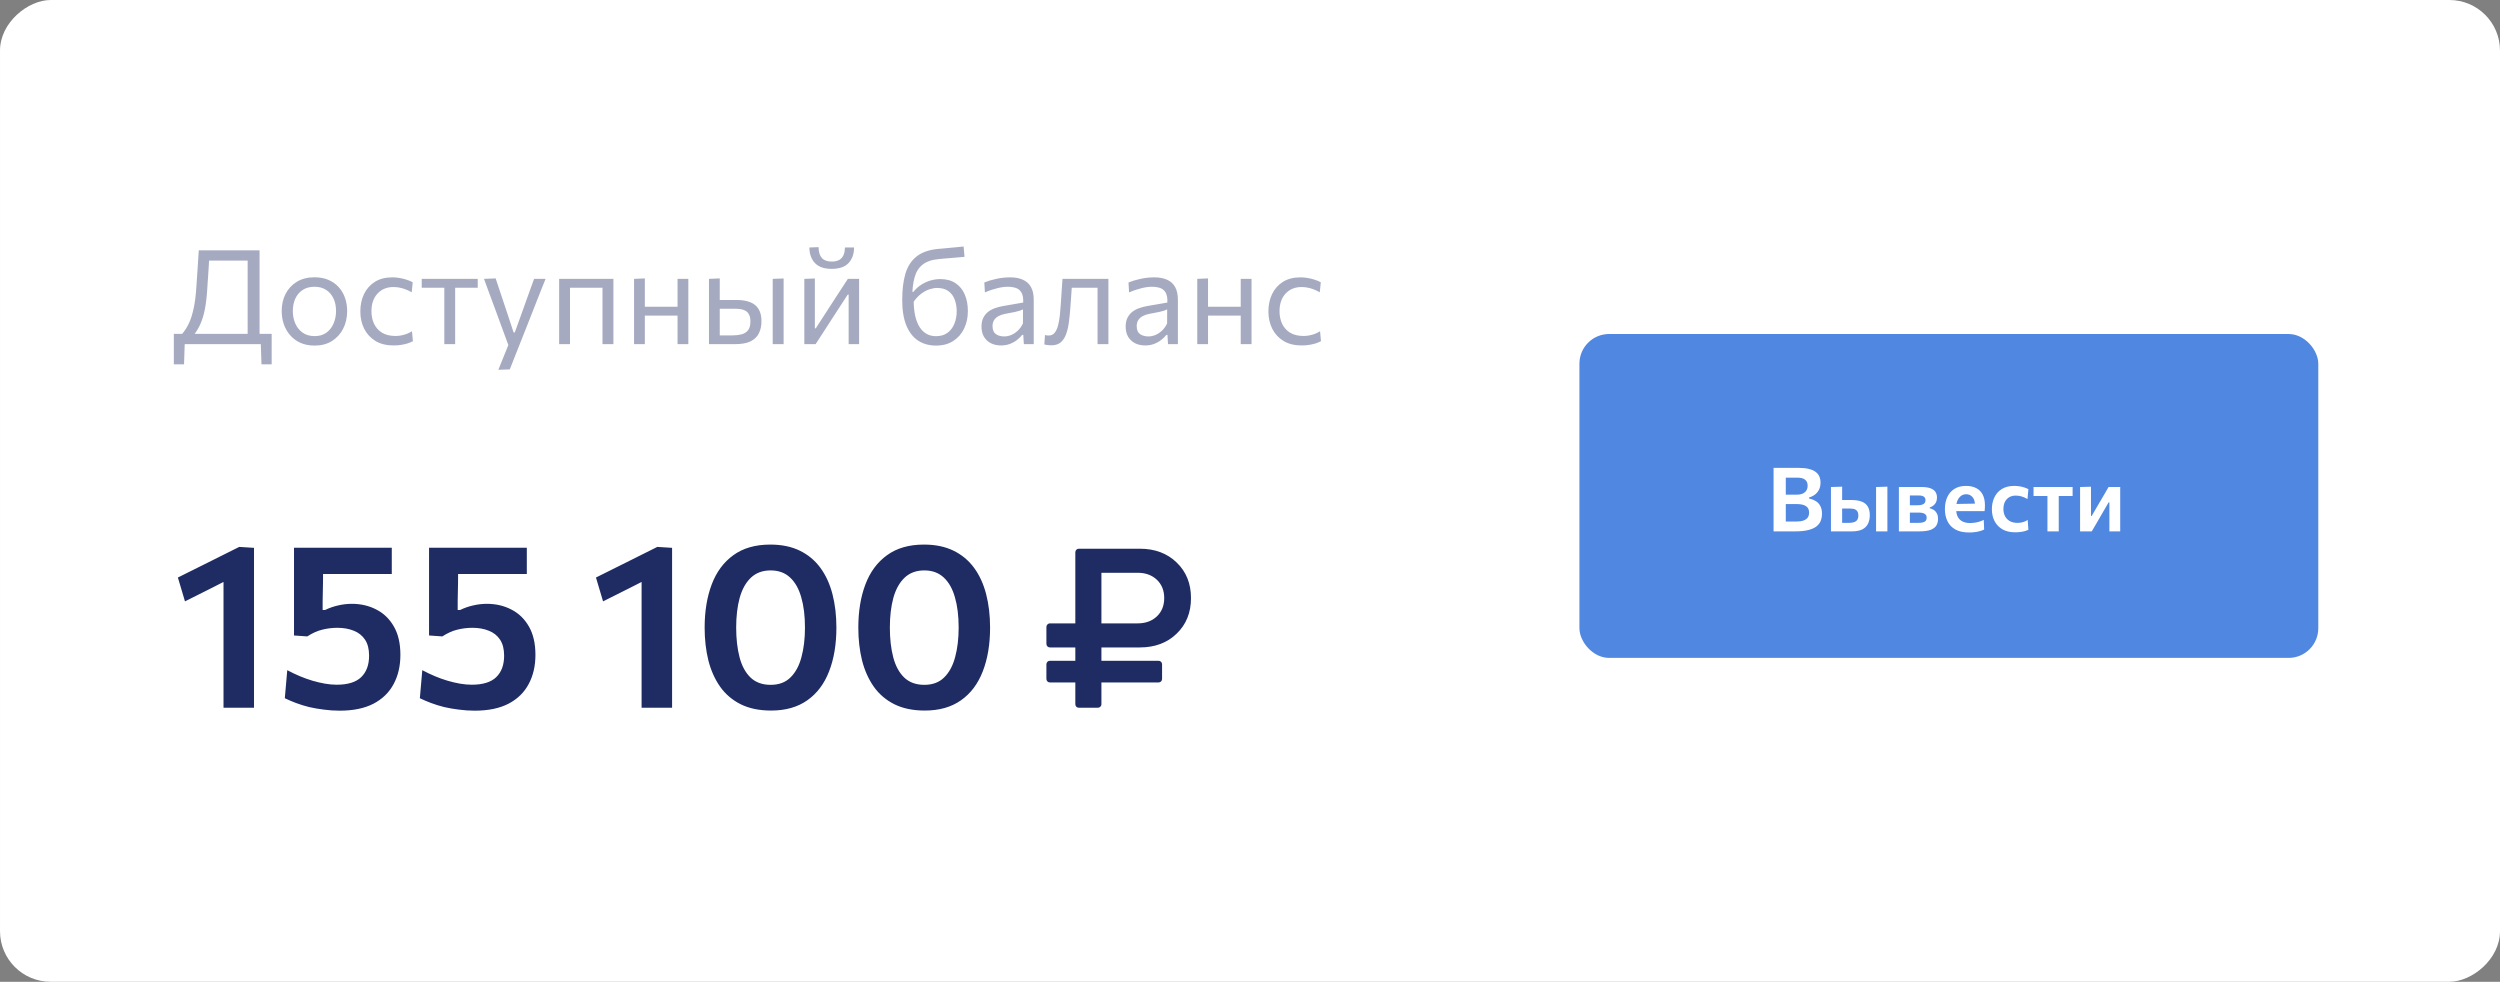 <?xml version="1.0" encoding="UTF-8"?> <svg xmlns="http://www.w3.org/2000/svg" width="247" height="97" viewBox="0 0 247 97" fill="none"><rect x="0" y="0" width="247" height="97" fill="#808080" stroke="none"/> <rect x="247" y="0" width="97" height="247" rx="5" transform="rotate(90 247 0)" fill="white"></rect> <path opacity="0.4" d="M24.468 33.818C24.468 33.302 24.468 32.806 24.468 32.33C24.468 31.853 24.468 31.328 24.468 30.756V28C24.468 27.42 24.468 26.889 24.468 26.408C24.468 25.923 24.468 25.42 24.468 24.9L24.917 25.745H20.107L20.705 24.991C20.67 25.576 20.634 26.168 20.595 26.765C20.555 27.359 20.517 27.953 20.477 28.547C20.43 29.314 20.352 29.979 20.244 30.542C20.135 31.101 19.988 31.588 19.802 32.005C19.619 32.42 19.388 32.802 19.106 33.148L17.968 33.019C18.229 32.724 18.456 32.375 18.651 31.972C18.846 31.565 19.006 31.064 19.132 30.471C19.262 29.877 19.353 29.151 19.405 28.293C19.448 27.665 19.489 27.052 19.529 26.453C19.567 25.851 19.604 25.277 19.639 24.731H25.645C25.645 25.247 25.645 25.747 25.645 26.233C25.645 26.713 25.645 27.247 25.645 27.831V30.756C25.645 31.328 25.645 31.853 25.645 32.33C25.645 32.806 25.645 33.302 25.645 33.818H24.468ZM17.175 35.995C17.175 35.753 17.175 35.508 17.175 35.261C17.175 35.014 17.175 34.767 17.175 34.52C17.175 34.269 17.175 34.013 17.175 33.753C17.175 33.493 17.175 33.237 17.175 32.986C17.726 32.986 18.283 32.986 18.846 32.986C19.414 32.986 19.964 32.986 20.497 32.986H23.52C24.052 32.986 24.601 32.986 25.164 32.986C25.732 32.986 26.291 32.986 26.841 32.986C26.841 33.237 26.841 33.493 26.841 33.753C26.841 34.013 26.841 34.269 26.841 34.52C26.841 34.767 26.841 35.014 26.841 35.261C26.841 35.508 26.841 35.753 26.841 35.995H25.834L25.762 33.812L26.041 34H17.975L18.255 33.812L18.183 35.995H17.175ZM31.088 34.143C30.555 34.143 30.085 34.052 29.678 33.87C29.275 33.684 28.937 33.432 28.664 33.116C28.391 32.8 28.183 32.438 28.04 32.031C27.901 31.619 27.832 31.188 27.832 30.737C27.832 30.091 27.962 29.519 28.222 29.021C28.486 28.518 28.859 28.122 29.34 27.831C29.825 27.541 30.401 27.396 31.069 27.396C31.584 27.396 32.041 27.48 32.44 27.649C32.839 27.819 33.177 28.055 33.454 28.358C33.731 28.661 33.942 29.017 34.085 29.424C34.228 29.827 34.299 30.265 34.299 30.737C34.299 31.374 34.169 31.95 33.909 32.466C33.649 32.982 33.279 33.391 32.798 33.694C32.321 33.993 31.751 34.143 31.088 34.143ZM31.088 33.207C31.561 33.207 31.953 33.09 32.265 32.856C32.577 32.622 32.811 32.316 32.967 31.939C33.123 31.562 33.201 31.162 33.201 30.737C33.201 30.252 33.114 29.829 32.941 29.47C32.767 29.11 32.523 28.83 32.206 28.631C31.89 28.432 31.515 28.332 31.082 28.332C30.614 28.332 30.219 28.438 29.899 28.651C29.578 28.863 29.335 29.151 29.171 29.515C29.01 29.879 28.93 30.286 28.93 30.737C28.93 31.162 29.008 31.562 29.164 31.939C29.325 32.316 29.565 32.622 29.886 32.856C30.206 33.09 30.607 33.207 31.088 33.207ZM38.877 34.13C38.179 34.13 37.586 33.983 37.096 33.688C36.611 33.393 36.24 32.992 35.985 32.486C35.729 31.979 35.601 31.407 35.601 30.77C35.601 30.133 35.722 29.561 35.965 29.053C36.212 28.542 36.57 28.139 37.038 27.845C37.51 27.55 38.084 27.402 38.76 27.402C39.011 27.402 39.258 27.424 39.501 27.468C39.748 27.511 39.98 27.569 40.197 27.643C40.413 27.712 40.606 27.795 40.775 27.89L40.678 28.878C40.435 28.739 40.205 28.633 39.989 28.559C39.776 28.482 39.577 28.43 39.391 28.404C39.209 28.373 39.04 28.358 38.884 28.358C38.225 28.358 37.696 28.575 37.298 29.008C36.899 29.437 36.7 30.018 36.7 30.75C36.7 31.209 36.786 31.625 36.96 31.998C37.137 32.366 37.402 32.659 37.753 32.876C38.108 33.088 38.548 33.194 39.072 33.194C39.258 33.194 39.443 33.177 39.625 33.142C39.811 33.107 39.995 33.057 40.177 32.992C40.359 32.923 40.535 32.834 40.704 32.726L40.795 33.708C40.652 33.785 40.485 33.857 40.294 33.922C40.103 33.983 39.889 34.032 39.651 34.072C39.417 34.111 39.159 34.13 38.877 34.13ZM43.897 34C43.897 33.519 43.897 33.057 43.897 32.615C43.897 32.173 43.897 31.686 43.897 31.153V30.503C43.897 30.135 43.897 29.799 43.897 29.495C43.897 29.188 43.897 28.893 43.897 28.611C43.897 28.326 43.897 28.029 43.897 27.721L44.255 28.43H44.008C43.63 28.43 43.243 28.43 42.844 28.43C42.445 28.43 42.053 28.43 41.667 28.43V27.552H47.199V28.43C46.813 28.43 46.421 28.43 46.023 28.43C45.624 28.43 45.236 28.43 44.859 28.43H44.612L44.969 27.721C44.969 28.029 44.969 28.326 44.969 28.611C44.969 28.893 44.969 29.188 44.969 29.495C44.969 29.799 44.969 30.135 44.969 30.503V31.153C44.969 31.686 44.969 32.173 44.969 32.615C44.969 33.057 44.969 33.519 44.969 34H43.897ZM49.236 36.535C49.41 36.11 49.583 35.681 49.756 35.248C49.929 34.815 50.103 34.386 50.276 33.961V34.234C50.111 33.792 49.947 33.343 49.782 32.889C49.617 32.434 49.455 31.991 49.295 31.562L48.866 30.392C48.697 29.929 48.521 29.454 48.339 28.969C48.161 28.484 47.988 28.011 47.819 27.552L48.97 27.506C49.156 28.066 49.338 28.611 49.516 29.145C49.693 29.677 49.875 30.221 50.062 30.776L50.744 32.849H50.861L51.609 30.77C51.804 30.228 51.996 29.691 52.187 29.157C52.378 28.625 52.571 28.089 52.766 27.552H53.903C53.764 27.899 53.63 28.235 53.5 28.559C53.374 28.88 53.234 29.235 53.078 29.625C52.926 30.015 52.744 30.479 52.532 31.017L51.817 32.83C51.492 33.653 51.214 34.353 50.985 34.929C50.759 35.506 50.553 36.028 50.367 36.496L49.236 36.535ZM55.243 34C55.243 33.519 55.243 33.057 55.243 32.615C55.243 32.173 55.243 31.686 55.243 31.153V30.503C55.243 30.117 55.243 29.762 55.243 29.437C55.243 29.108 55.243 28.791 55.243 28.488C55.243 28.18 55.243 27.868 55.243 27.552H60.606C60.606 27.868 60.606 28.18 60.606 28.488C60.606 28.791 60.606 29.108 60.606 29.437C60.606 29.762 60.606 30.117 60.606 30.503V31.153C60.606 31.686 60.606 32.173 60.606 32.615C60.606 33.057 60.606 33.519 60.606 34H59.527C59.527 33.519 59.527 33.057 59.527 32.615C59.527 32.173 59.527 31.686 59.527 31.153V30.503C59.527 30.135 59.527 29.799 59.527 29.495C59.527 29.188 59.527 28.893 59.527 28.611C59.527 28.326 59.527 28.029 59.527 27.721L60.008 28.43H55.841L56.316 27.721C56.316 28.029 56.316 28.326 56.316 28.611C56.316 28.893 56.316 29.188 56.316 29.495C56.316 29.799 56.316 30.135 56.316 30.503V31.153C56.316 31.686 56.316 32.173 56.316 32.615C56.316 33.057 56.316 33.519 56.316 34H55.243ZM62.645 34C62.645 33.519 62.645 33.057 62.645 32.615C62.645 32.173 62.645 31.686 62.645 31.153V30.503C62.645 30.117 62.645 29.762 62.645 29.437C62.645 29.108 62.645 28.791 62.645 28.488C62.645 28.18 62.645 27.868 62.645 27.552L63.711 27.506C63.711 27.827 63.711 28.143 63.711 28.456C63.711 28.767 63.711 29.09 63.711 29.424C63.711 29.753 63.711 30.113 63.711 30.503V31.153C63.711 31.686 63.711 32.173 63.711 32.615C63.711 33.057 63.711 33.519 63.711 34H62.645ZM63.282 31.179V30.308H67.422V31.179H63.282ZM66.941 34C66.941 33.519 66.941 33.057 66.941 32.615C66.941 32.173 66.941 31.686 66.941 31.153V30.503C66.941 30.117 66.941 29.762 66.941 29.437C66.941 29.108 66.941 28.791 66.941 28.488C66.941 28.18 66.941 27.868 66.941 27.552H68.007C68.007 27.868 68.007 28.18 68.007 28.488C68.007 28.791 68.007 29.108 68.007 29.437C68.007 29.762 68.007 30.117 68.007 30.503V31.153C68.007 31.686 68.007 32.173 68.007 32.615C68.007 33.057 68.007 33.519 68.007 34H66.941ZM70.046 34C70.046 33.519 70.046 33.057 70.046 32.615C70.046 32.173 70.046 31.686 70.046 31.153V30.503C70.046 30.117 70.046 29.762 70.046 29.437C70.046 29.108 70.046 28.791 70.046 28.488C70.046 28.18 70.046 27.868 70.046 27.552L71.112 27.506C71.112 27.97 71.112 28.423 71.112 28.865C71.112 29.303 71.112 29.771 71.112 30.269C71.112 30.793 71.112 31.283 71.112 31.738C71.112 32.189 71.112 32.654 71.112 33.136H72.386C72.711 33.136 73.006 33.101 73.27 33.032C73.539 32.962 73.751 32.828 73.907 32.629C74.063 32.425 74.141 32.132 74.141 31.751C74.141 31.469 74.095 31.246 74.004 31.081C73.918 30.913 73.801 30.787 73.653 30.704C73.506 30.622 73.346 30.568 73.172 30.542C72.999 30.516 72.83 30.503 72.665 30.503H70.956L70.676 29.639C70.941 29.639 71.27 29.639 71.664 29.639C72.063 29.639 72.436 29.639 72.782 29.639C73.324 29.639 73.777 29.714 74.141 29.866C74.505 30.013 74.778 30.243 74.96 30.555C75.142 30.863 75.233 31.259 75.233 31.744C75.233 32.182 75.151 32.572 74.986 32.914C74.826 33.252 74.557 33.519 74.18 33.714C73.803 33.905 73.292 34 72.646 34C72.13 34 71.647 34 71.196 34C70.75 34 70.367 34 70.046 34ZM76.344 34C76.344 33.519 76.344 33.057 76.344 32.615C76.344 32.173 76.344 31.686 76.344 31.153V30.503C76.344 30.117 76.344 29.762 76.344 29.437C76.344 29.108 76.344 28.791 76.344 28.488C76.344 28.18 76.344 27.868 76.344 27.552L77.423 27.513C77.423 27.834 77.423 28.15 77.423 28.462C77.423 28.77 77.423 29.09 77.423 29.424C77.423 29.753 77.423 30.113 77.423 30.503V31.153C77.423 31.686 77.423 32.173 77.423 32.615C77.423 33.057 77.423 33.519 77.423 34H76.344ZM79.466 34C79.466 33.519 79.466 33.057 79.466 32.615C79.466 32.173 79.466 31.686 79.466 31.153V30.503C79.466 30.117 79.466 29.762 79.466 29.437C79.466 29.108 79.466 28.791 79.466 28.488C79.466 28.18 79.466 27.868 79.466 27.552L80.506 27.513C80.506 27.821 80.506 28.124 80.506 28.423C80.506 28.722 80.506 29.032 80.506 29.352C80.506 29.669 80.506 30.013 80.506 30.386V32.44H80.597L81.981 30.302C82.28 29.842 82.579 29.381 82.878 28.917C83.177 28.453 83.474 27.998 83.769 27.552H84.88C84.88 27.868 84.88 28.18 84.88 28.488C84.88 28.791 84.88 29.108 84.88 29.437C84.88 29.762 84.88 30.117 84.88 30.503V31.153C84.88 31.686 84.88 32.173 84.88 32.615C84.88 33.057 84.88 33.519 84.88 34H83.847C83.847 33.528 83.847 33.073 83.847 32.635C83.847 32.193 83.847 31.71 83.847 31.186V29.105H83.756L82.384 31.218C82.081 31.686 81.78 32.152 81.481 32.615C81.182 33.079 80.883 33.541 80.584 34H79.466ZM82.17 26.564C81.429 26.564 80.876 26.371 80.512 25.985C80.153 25.6 79.971 25.088 79.966 24.451L80.876 24.419C80.876 24.887 80.983 25.242 81.195 25.485C81.407 25.723 81.732 25.843 82.17 25.843C82.469 25.843 82.714 25.791 82.904 25.686C83.095 25.578 83.238 25.422 83.333 25.218C83.429 25.011 83.476 24.755 83.476 24.451H84.38C84.38 25.088 84.2 25.6 83.84 25.985C83.485 26.371 82.928 26.564 82.17 26.564ZM92.474 34.143C91.815 34.143 91.235 33.985 90.732 33.669C90.234 33.348 89.844 32.856 89.562 32.193C89.28 31.526 89.139 30.67 89.139 29.625C89.139 28.629 89.243 27.771 89.451 27.052C89.664 26.332 90.026 25.767 90.537 25.355C91.048 24.939 91.755 24.686 92.656 24.595C92.756 24.586 92.909 24.573 93.117 24.555C93.325 24.534 93.555 24.512 93.806 24.491C94.062 24.465 94.313 24.441 94.56 24.419C94.807 24.393 95.022 24.371 95.204 24.354L95.295 25.375C95.109 25.392 94.888 25.411 94.632 25.433C94.381 25.455 94.125 25.476 93.865 25.498C93.609 25.52 93.38 25.539 93.176 25.556C92.977 25.574 92.836 25.587 92.753 25.596C92.06 25.66 91.523 25.847 91.141 26.154C90.76 26.458 90.496 26.889 90.348 27.448C90.201 28.003 90.125 28.689 90.121 29.509L90.27 29.606C90.27 30.213 90.32 30.744 90.42 31.198C90.524 31.649 90.671 32.024 90.862 32.323C91.057 32.622 91.289 32.845 91.557 32.992C91.83 33.14 92.134 33.214 92.467 33.214C92.94 33.214 93.328 33.099 93.631 32.869C93.934 32.639 94.157 32.338 94.3 31.965C94.448 31.593 94.521 31.192 94.521 30.763C94.521 30.338 94.456 29.953 94.326 29.606C94.201 29.255 93.995 28.976 93.709 28.767C93.427 28.555 93.05 28.449 92.578 28.449C92.353 28.449 92.101 28.494 91.824 28.585C91.547 28.677 91.265 28.83 90.979 29.047C90.697 29.264 90.433 29.558 90.186 29.931C90.095 29.827 90.032 29.71 89.997 29.58C89.967 29.45 89.954 29.32 89.958 29.19C89.963 29.056 89.978 28.939 90.004 28.839H90.238C90.485 28.536 90.756 28.293 91.05 28.111C91.349 27.925 91.657 27.788 91.973 27.701C92.294 27.615 92.602 27.572 92.896 27.572C93.503 27.572 94.008 27.708 94.411 27.981C94.818 28.254 95.122 28.629 95.321 29.105C95.525 29.582 95.626 30.126 95.626 30.737C95.626 31.37 95.503 31.944 95.256 32.459C95.009 32.975 94.651 33.385 94.183 33.688C93.715 33.991 93.146 34.143 92.474 34.143ZM98.908 34.13C98.523 34.13 98.185 34.056 97.894 33.909C97.604 33.757 97.376 33.543 97.212 33.266C97.051 32.988 96.971 32.654 96.971 32.264C96.971 31.913 97.034 31.619 97.16 31.381C97.285 31.138 97.45 30.941 97.654 30.789C97.857 30.637 98.083 30.52 98.33 30.438C98.577 30.351 98.824 30.286 99.071 30.243L101.092 29.892C101.11 29.454 101.051 29.125 100.917 28.904C100.787 28.679 100.603 28.527 100.364 28.449C100.126 28.371 99.862 28.332 99.571 28.332C99.424 28.332 99.266 28.343 99.097 28.364C98.928 28.386 98.748 28.421 98.557 28.468C98.371 28.512 98.174 28.568 97.966 28.637C97.758 28.707 97.539 28.791 97.309 28.891L97.251 27.91C97.407 27.845 97.582 27.782 97.777 27.721C97.977 27.66 98.187 27.606 98.408 27.558C98.633 27.506 98.863 27.468 99.097 27.442C99.331 27.416 99.567 27.402 99.805 27.402C100.286 27.402 100.7 27.478 101.047 27.63C101.398 27.782 101.666 28.02 101.853 28.345C102.039 28.67 102.132 29.095 102.132 29.619C102.132 29.818 102.132 30.072 102.132 30.38C102.132 30.687 102.132 30.98 102.132 31.257V32.096C102.132 32.39 102.132 32.691 102.132 32.999C102.132 33.302 102.132 33.636 102.132 34H101.157L101.099 33.084H100.995C100.86 33.257 100.691 33.424 100.488 33.584C100.284 33.744 100.048 33.877 99.779 33.98C99.515 34.08 99.225 34.13 98.908 34.13ZM99.22 33.239C99.45 33.239 99.68 33.192 99.909 33.096C100.139 33.001 100.353 32.86 100.553 32.674C100.756 32.483 100.928 32.245 101.066 31.959L101.073 30.568C101.003 30.607 100.91 30.646 100.793 30.685C100.681 30.724 100.509 30.77 100.28 30.822C100.054 30.869 99.74 30.93 99.337 31.003C99.09 31.047 98.871 31.118 98.681 31.218C98.49 31.313 98.338 31.445 98.226 31.614C98.117 31.779 98.063 31.981 98.063 32.219C98.063 32.592 98.174 32.856 98.395 33.012C98.62 33.164 98.895 33.239 99.22 33.239ZM103.868 34.117C103.803 34.117 103.73 34.113 103.647 34.104C103.565 34.1 103.483 34.091 103.4 34.078C103.322 34.065 103.249 34.05 103.179 34.032L103.244 33.103C103.318 33.12 103.39 33.133 103.459 33.142C103.533 33.146 103.591 33.148 103.634 33.148C103.868 33.148 104.057 33.057 104.2 32.876C104.347 32.694 104.46 32.451 104.538 32.148C104.616 31.844 104.674 31.513 104.713 31.153C104.752 30.789 104.783 30.429 104.804 30.074C104.83 29.649 104.859 29.225 104.889 28.8C104.919 28.371 104.947 27.955 104.973 27.552H109.51C109.51 27.868 109.51 28.18 109.51 28.488C109.51 28.791 109.51 29.108 109.51 29.437C109.51 29.762 109.51 30.117 109.51 30.503V31.153C109.51 31.686 109.51 32.173 109.51 32.615C109.51 33.057 109.51 33.519 109.51 34H108.438C108.438 33.519 108.438 33.057 108.438 32.615C108.438 32.173 108.438 31.686 108.438 31.153V30.503C108.438 30.135 108.438 29.799 108.438 29.495C108.438 29.188 108.438 28.893 108.438 28.611C108.438 28.326 108.438 28.029 108.438 27.721L109.075 28.43H105.389L105.942 27.721C105.92 28.011 105.899 28.31 105.877 28.618C105.855 28.926 105.834 29.233 105.812 29.541C105.795 29.844 105.773 30.148 105.747 30.451C105.712 30.936 105.665 31.4 105.604 31.842C105.548 32.28 105.457 32.67 105.331 33.012C105.21 33.354 105.032 33.625 104.798 33.825C104.568 34.02 104.258 34.117 103.868 34.117ZM113.152 34.13C112.767 34.13 112.429 34.056 112.138 33.909C111.848 33.757 111.621 33.543 111.456 33.266C111.296 32.988 111.215 32.654 111.215 32.264C111.215 31.913 111.278 31.619 111.404 31.381C111.53 31.138 111.694 30.941 111.898 30.789C112.102 30.637 112.327 30.52 112.574 30.438C112.821 30.351 113.068 30.286 113.315 30.243L115.336 29.892C115.354 29.454 115.295 29.125 115.161 28.904C115.031 28.679 114.847 28.527 114.608 28.449C114.37 28.371 114.106 28.332 113.815 28.332C113.668 28.332 113.51 28.343 113.341 28.364C113.172 28.386 112.992 28.421 112.801 28.468C112.615 28.512 112.418 28.568 112.21 28.637C112.002 28.707 111.783 28.791 111.553 28.891L111.495 27.91C111.651 27.845 111.826 27.782 112.021 27.721C112.221 27.66 112.431 27.606 112.652 27.558C112.877 27.506 113.107 27.468 113.341 27.442C113.575 27.416 113.811 27.402 114.049 27.402C114.53 27.402 114.944 27.478 115.291 27.63C115.642 27.782 115.911 28.02 116.097 28.345C116.283 28.67 116.376 29.095 116.376 29.619C116.376 29.818 116.376 30.072 116.376 30.38C116.376 30.687 116.376 30.98 116.376 31.257V32.096C116.376 32.39 116.376 32.691 116.376 32.999C116.376 33.302 116.376 33.636 116.376 34H115.401L115.343 33.084H115.239C115.105 33.257 114.936 33.424 114.732 33.584C114.528 33.744 114.292 33.877 114.023 33.98C113.759 34.08 113.469 34.13 113.152 34.13ZM113.464 33.239C113.694 33.239 113.924 33.192 114.153 33.096C114.383 33.001 114.598 32.86 114.797 32.674C115.001 32.483 115.172 32.245 115.31 31.959L115.317 30.568C115.248 30.607 115.154 30.646 115.037 30.685C114.925 30.724 114.754 30.77 114.524 30.822C114.299 30.869 113.984 30.93 113.581 31.003C113.334 31.047 113.116 31.118 112.925 31.218C112.734 31.313 112.583 31.445 112.47 31.614C112.362 31.779 112.307 31.981 112.307 32.219C112.307 32.592 112.418 32.856 112.639 33.012C112.864 33.164 113.139 33.239 113.464 33.239ZM118.288 34C118.288 33.519 118.288 33.057 118.288 32.615C118.288 32.173 118.288 31.686 118.288 31.153V30.503C118.288 30.117 118.288 29.762 118.288 29.437C118.288 29.108 118.288 28.791 118.288 28.488C118.288 28.18 118.288 27.868 118.288 27.552L119.354 27.506C119.354 27.827 119.354 28.143 119.354 28.456C119.354 28.767 119.354 29.09 119.354 29.424C119.354 29.753 119.354 30.113 119.354 30.503V31.153C119.354 31.686 119.354 32.173 119.354 32.615C119.354 33.057 119.354 33.519 119.354 34H118.288ZM118.925 31.179V30.308H123.066V31.179H118.925ZM122.585 34C122.585 33.519 122.585 33.057 122.585 32.615C122.585 32.173 122.585 31.686 122.585 31.153V30.503C122.585 30.117 122.585 29.762 122.585 29.437C122.585 29.108 122.585 28.791 122.585 28.488C122.585 28.18 122.585 27.868 122.585 27.552H123.651C123.651 27.868 123.651 28.18 123.651 28.488C123.651 28.791 123.651 29.108 123.651 29.437C123.651 29.762 123.651 30.117 123.651 30.503V31.153C123.651 31.686 123.651 32.173 123.651 32.615C123.651 33.057 123.651 33.519 123.651 34H122.585ZM128.595 34.13C127.897 34.13 127.304 33.983 126.814 33.688C126.329 33.393 125.958 32.992 125.702 32.486C125.447 31.979 125.319 31.407 125.319 30.77C125.319 30.133 125.44 29.561 125.683 29.053C125.93 28.542 126.287 28.139 126.755 27.845C127.228 27.55 127.802 27.402 128.478 27.402C128.729 27.402 128.976 27.424 129.219 27.468C129.466 27.511 129.698 27.569 129.914 27.643C130.131 27.712 130.324 27.795 130.493 27.89L130.395 28.878C130.153 28.739 129.923 28.633 129.706 28.559C129.494 28.482 129.295 28.43 129.108 28.404C128.926 28.373 128.757 28.358 128.601 28.358C127.943 28.358 127.414 28.575 127.015 29.008C126.617 29.437 126.417 30.018 126.417 30.75C126.417 31.209 126.504 31.625 126.677 31.998C126.855 32.366 127.119 32.659 127.47 32.876C127.826 33.088 128.266 33.194 128.79 33.194C128.976 33.194 129.16 33.177 129.342 33.142C129.529 33.107 129.713 33.057 129.895 32.992C130.077 32.923 130.252 32.834 130.421 32.726L130.512 33.708C130.369 33.785 130.203 33.857 130.012 33.922C129.821 33.983 129.607 34.032 129.368 34.072C129.134 34.111 128.877 34.13 128.595 34.13Z" fill="#1F2C64"></path> <path d="M18.276 59.416L17.575 57.059C18.587 56.553 19.595 56.051 20.599 55.552C21.611 55.046 22.623 54.54 23.636 54.034L23.532 56.76C22.658 57.204 21.784 57.649 20.91 58.094C20.036 58.531 19.158 58.972 18.276 59.416ZM22.083 69.927C22.083 69.099 22.083 68.298 22.083 67.524C22.083 66.749 22.083 65.887 22.083 64.936V60.187C22.083 59.389 22.083 58.592 22.083 57.795C22.083 56.997 22.083 56.196 22.083 55.391L23.636 54.034L25.096 54.126C25.096 55.016 25.096 55.92 25.096 56.84C25.096 57.753 25.096 58.68 25.096 59.623V64.936C25.096 65.887 25.096 66.749 25.096 67.524C25.096 68.298 25.096 69.099 25.096 69.927H22.083ZM33.556 70.215C33.035 70.215 32.517 70.18 32.004 70.111C31.498 70.05 31.011 69.966 30.543 69.858C30.083 69.743 29.65 69.609 29.244 69.456C28.837 69.302 28.469 69.145 28.14 68.984L28.381 66.213C28.795 66.435 29.213 66.634 29.635 66.811C30.056 66.987 30.474 67.137 30.888 67.259C31.31 67.382 31.72 67.478 32.119 67.547C32.517 67.616 32.901 67.65 33.269 67.65C34.365 67.65 35.17 67.401 35.684 66.903C36.205 66.397 36.466 65.691 36.466 64.787C36.466 64.127 36.332 63.598 36.063 63.2C35.795 62.793 35.423 62.498 34.948 62.314C34.48 62.123 33.943 62.027 33.338 62.027C32.832 62.027 32.333 62.088 31.843 62.211C31.36 62.326 30.865 62.548 30.359 62.878L29.048 62.786V60.198C29.048 59.11 29.048 58.059 29.048 57.047C29.048 56.028 29.048 55.05 29.048 54.115H38.708V56.714C37.804 56.714 36.891 56.714 35.971 56.714C35.051 56.714 34.135 56.714 33.223 56.714H30.934L31.923 55.759C31.923 56.365 31.919 56.974 31.912 57.588C31.904 58.193 31.893 58.795 31.877 59.393V60.267H32.119C32.525 60.068 32.951 59.918 33.395 59.819C33.848 59.711 34.304 59.658 34.764 59.658C35.653 59.658 36.458 59.846 37.179 60.221C37.907 60.589 38.486 61.149 38.915 61.9C39.345 62.644 39.559 63.575 39.559 64.695C39.559 65.791 39.337 66.753 38.892 67.581C38.455 68.409 37.792 69.057 36.903 69.525C36.013 69.985 34.898 70.215 33.556 70.215ZM46.898 70.215C46.377 70.215 45.859 70.18 45.346 70.111C44.84 70.05 44.353 69.966 43.885 69.858C43.425 69.743 42.992 69.609 42.586 69.456C42.179 69.302 41.811 69.145 41.481 68.984L41.723 66.213C42.137 66.435 42.555 66.634 42.977 66.811C43.398 66.987 43.816 67.137 44.23 67.259C44.652 67.382 45.062 67.478 45.461 67.547C45.859 67.616 46.242 67.65 46.611 67.65C47.707 67.65 48.512 67.401 49.026 66.903C49.547 66.397 49.807 65.691 49.807 64.787C49.807 64.127 49.673 63.598 49.405 63.2C49.137 62.793 48.765 62.498 48.289 62.314C47.822 62.123 47.285 62.027 46.679 62.027C46.173 62.027 45.675 62.088 45.184 62.211C44.702 62.326 44.207 62.548 43.701 62.878L42.39 62.786V60.198C42.39 59.11 42.39 58.059 42.39 57.047C42.39 56.028 42.39 55.05 42.39 54.115H52.05V56.714C51.145 56.714 50.233 56.714 49.313 56.714C48.393 56.714 47.477 56.714 46.565 56.714H44.276L45.265 55.759C45.265 56.365 45.261 56.974 45.254 57.588C45.246 58.193 45.234 58.795 45.219 59.393V60.267H45.461C45.867 60.068 46.292 59.918 46.737 59.819C47.189 59.711 47.645 59.658 48.105 59.658C48.995 59.658 49.8 59.846 50.52 60.221C51.249 60.589 51.828 61.149 52.257 61.9C52.686 62.644 52.901 63.575 52.901 64.695C52.901 65.791 52.679 66.753 52.234 67.581C51.797 68.409 51.134 69.057 50.245 69.525C49.355 69.985 48.24 70.215 46.898 70.215ZM59.582 59.416L58.881 57.059C59.893 56.553 60.901 56.051 61.905 55.552C62.917 55.046 63.929 54.54 64.941 54.034L64.838 56.76C63.964 57.204 63.09 57.649 62.216 58.094C61.342 58.531 60.464 58.972 59.582 59.416ZM63.389 69.927C63.389 69.099 63.389 68.298 63.389 67.524C63.389 66.749 63.389 65.887 63.389 64.936V60.187C63.389 59.389 63.389 58.592 63.389 57.795C63.389 56.997 63.389 56.196 63.389 55.391L64.941 54.034L66.402 54.126C66.402 55.016 66.402 55.92 66.402 56.84C66.402 57.753 66.402 58.68 66.402 59.623V64.936C66.402 65.887 66.402 66.749 66.402 67.524C66.402 68.298 66.402 69.099 66.402 69.927H63.389ZM76.184 70.203C75.019 70.203 74.019 69.996 73.183 69.582C72.355 69.168 71.676 68.589 71.147 67.846C70.626 67.102 70.239 66.236 69.986 65.247C69.741 64.25 69.618 63.173 69.618 62.015C69.618 60.398 69.852 58.972 70.319 57.737C70.787 56.503 71.5 55.541 72.458 54.851C73.417 54.153 74.632 53.804 76.104 53.804C77.223 53.804 78.193 54.004 79.013 54.402C79.834 54.801 80.512 55.364 81.049 56.093C81.586 56.821 81.984 57.687 82.245 58.692C82.506 59.696 82.636 60.8 82.636 62.004C82.636 63.66 82.394 65.105 81.911 66.339C81.436 67.566 80.719 68.517 79.761 69.191C78.803 69.866 77.61 70.203 76.184 70.203ZM76.138 67.662C76.959 67.662 77.614 67.416 78.105 66.926C78.603 66.435 78.964 65.764 79.186 64.913C79.416 64.062 79.531 63.092 79.531 62.004C79.531 60.854 79.408 59.857 79.163 59.014C78.925 58.17 78.557 57.519 78.059 57.059C77.561 56.591 76.92 56.357 76.138 56.357C75.341 56.357 74.689 56.599 74.183 57.082C73.685 57.557 73.317 58.22 73.079 59.071C72.849 59.915 72.734 60.892 72.734 62.004C72.734 63.108 72.846 64.085 73.068 64.936C73.29 65.787 73.651 66.454 74.149 66.937C74.655 67.42 75.318 67.662 76.138 67.662ZM91.368 70.203C90.203 70.203 89.202 69.996 88.367 69.582C87.538 69.168 86.86 68.589 86.331 67.846C85.81 67.102 85.422 66.236 85.169 65.247C84.924 64.25 84.802 63.173 84.802 62.015C84.802 60.398 85.035 58.972 85.503 57.737C85.971 56.503 86.684 55.541 87.642 54.851C88.6 54.153 89.816 53.804 91.287 53.804C92.407 53.804 93.377 54.004 94.197 54.402C95.017 54.801 95.696 55.364 96.233 56.093C96.769 56.821 97.168 57.687 97.428 58.692C97.689 59.696 97.82 60.8 97.82 62.004C97.82 63.66 97.578 65.105 97.095 66.339C96.62 67.566 95.903 68.517 94.945 69.191C93.986 69.866 92.794 70.203 91.368 70.203ZM91.322 67.662C92.142 67.662 92.798 67.416 93.288 66.926C93.787 66.435 94.147 65.764 94.37 64.913C94.6 64.062 94.715 63.092 94.715 62.004C94.715 60.854 94.592 59.857 94.347 59.014C94.109 58.17 93.741 57.519 93.243 57.059C92.744 56.591 92.104 56.357 91.322 56.357C90.525 56.357 89.873 56.599 89.367 57.082C88.869 57.557 88.501 58.22 88.263 59.071C88.033 59.915 87.918 60.892 87.918 62.004C87.918 63.108 88.029 64.085 88.251 64.936C88.474 65.787 88.834 66.454 89.332 66.937C89.838 67.42 90.502 67.662 91.322 67.662ZM114.3 60.898C114.783 60.437 115.025 59.834 115.025 59.09C115.025 58.346 114.783 57.743 114.3 57.282C113.816 56.821 113.18 56.59 112.391 56.59H108.82V61.59H112.391C113.18 61.59 113.816 61.359 114.3 60.898ZM116.253 55.575C117.198 56.482 117.67 57.654 117.67 59.09C117.67 60.526 117.198 61.698 116.253 62.606C115.315 63.514 114.102 63.967 112.614 63.967H108.82V65.284H114.456C114.56 65.284 114.646 65.318 114.713 65.385C114.78 65.452 114.813 65.537 114.813 65.641V67.07C114.813 67.174 114.78 67.26 114.713 67.327C114.646 67.394 114.56 67.427 114.456 67.427H108.82V69.57C108.82 69.674 108.783 69.76 108.708 69.827C108.641 69.894 108.559 69.927 108.463 69.927H106.599C106.495 69.927 106.409 69.894 106.342 69.827C106.275 69.76 106.242 69.674 106.242 69.57V67.427H103.742C103.637 67.427 103.552 67.394 103.485 67.327C103.418 67.26 103.384 67.174 103.384 67.07V65.641C103.384 65.537 103.418 65.452 103.485 65.385C103.552 65.318 103.637 65.284 103.742 65.284H106.242V63.967H103.742C103.637 63.967 103.552 63.934 103.485 63.867C103.418 63.8 103.384 63.714 103.384 63.61V61.947C103.384 61.851 103.418 61.769 103.485 61.702C103.552 61.627 103.637 61.59 103.742 61.59H106.242V54.57C106.242 54.466 106.275 54.38 106.342 54.313C106.409 54.246 106.495 54.213 106.599 54.213H112.614C114.102 54.213 115.315 54.667 116.253 55.575Z" fill="#1F2C64"></path> <rect x="156.047" y="33" width="73" height="32" rx="2.933" fill="#5087E1"></rect> <path d="M177.35 52.5C177.042 52.5 176.756 52.5 176.492 52.5C176.228 52.5 175.989 52.5 175.775 52.5C175.563 52.5 175.381 52.5 175.229 52.5C175.229 52.16 175.229 51.83 175.229 51.51C175.229 51.19 175.229 50.835 175.229 50.445V48.32C175.229 47.921 175.229 47.559 175.229 47.233C175.229 46.907 175.229 46.571 175.229 46.225C175.575 46.225 175.962 46.225 176.391 46.225C176.819 46.225 177.252 46.225 177.689 46.225C178.096 46.225 178.44 46.261 178.718 46.331C178.997 46.398 179.22 46.497 179.387 46.626C179.557 46.752 179.679 46.904 179.752 47.083C179.829 47.259 179.867 47.459 179.867 47.682C179.867 47.949 179.817 48.182 179.717 48.381C179.617 48.578 179.482 48.741 179.312 48.87C179.142 48.996 178.95 49.088 178.736 49.147V49.248C178.974 49.298 179.189 49.382 179.383 49.499C179.576 49.613 179.729 49.773 179.84 49.979C179.955 50.181 180.012 50.439 180.012 50.753C180.012 51.011 179.969 51.247 179.884 51.462C179.802 51.673 179.661 51.856 179.462 52.012C179.262 52.167 178.991 52.287 178.648 52.372C178.305 52.458 177.872 52.5 177.35 52.5ZM176.435 51.528H177.455C177.758 51.528 178.003 51.494 178.19 51.426C178.381 51.356 178.52 51.256 178.608 51.127C178.696 50.995 178.74 50.835 178.74 50.648C178.74 50.354 178.636 50.14 178.428 50.005C178.223 49.87 177.928 49.803 177.543 49.803H176.149V48.874H177.499C177.752 48.874 177.959 48.836 178.12 48.76C178.284 48.681 178.404 48.575 178.481 48.443C178.557 48.311 178.595 48.161 178.595 47.994C178.595 47.727 178.511 47.528 178.344 47.396C178.18 47.261 177.931 47.193 177.596 47.193H176.435C176.435 47.41 176.435 47.63 176.435 47.853C176.435 48.076 176.435 48.326 176.435 48.601V50.181C176.435 50.442 176.435 50.68 176.435 50.894C176.435 51.105 176.435 51.316 176.435 51.528ZM180.898 52.5C180.898 52.18 180.898 51.874 180.898 51.58C180.898 51.284 180.898 50.954 180.898 50.59V50.15C180.898 49.869 180.898 49.615 180.898 49.389C180.898 49.163 180.898 48.947 180.898 48.742C180.898 48.537 180.898 48.329 180.898 48.117L182.003 48.082C182.003 48.381 182.003 48.672 182.003 48.953C182.003 49.235 182.003 49.537 182.003 49.86C182.003 50.188 182.003 50.495 182.003 50.779C182.003 51.064 182.003 51.357 182.003 51.66H182.659C182.835 51.66 182.994 51.641 183.138 51.602C183.282 51.564 183.395 51.492 183.477 51.387C183.562 51.278 183.605 51.123 183.605 50.92C183.605 50.774 183.581 50.656 183.534 50.568C183.487 50.477 183.424 50.408 183.345 50.361C183.269 50.315 183.182 50.284 183.085 50.269C182.991 50.252 182.896 50.243 182.799 50.243H181.858L181.585 49.402C181.758 49.402 181.971 49.402 182.223 49.402C182.475 49.402 182.711 49.402 182.931 49.402C183.321 49.402 183.65 49.452 183.917 49.552C184.187 49.652 184.391 49.812 184.529 50.032C184.666 50.252 184.735 50.543 184.735 50.907C184.735 51.224 184.677 51.503 184.559 51.743C184.445 51.981 184.259 52.167 184.001 52.302C183.742 52.434 183.398 52.5 182.967 52.5C182.547 52.5 182.163 52.5 181.814 52.5C181.465 52.5 181.159 52.5 180.898 52.5ZM185.356 52.5C185.356 52.183 185.356 51.877 185.356 51.58C185.356 51.284 185.356 50.954 185.356 50.59V50.15C185.356 49.869 185.356 49.615 185.356 49.389C185.356 49.16 185.356 48.945 185.356 48.742C185.356 48.537 185.356 48.329 185.356 48.117L186.474 48.082C186.474 48.296 186.474 48.508 186.474 48.716C186.474 48.924 186.474 49.144 186.474 49.376C186.474 49.605 186.474 49.863 186.474 50.15V50.59C186.474 50.954 186.474 51.284 186.474 51.58C186.474 51.877 186.474 52.183 186.474 52.5H185.356ZM187.61 52.5C187.61 52.18 187.61 51.872 187.61 51.576C187.61 51.277 187.61 50.945 187.61 50.581V50.142C187.61 49.863 187.61 49.611 187.61 49.385C187.61 49.159 187.61 48.945 187.61 48.742C187.61 48.537 187.61 48.329 187.61 48.117C187.91 48.117 188.26 48.117 188.662 48.117C189.067 48.117 189.462 48.117 189.846 48.117C190.224 48.117 190.525 48.161 190.748 48.249C190.971 48.334 191.131 48.455 191.227 48.61C191.324 48.763 191.373 48.942 191.373 49.147C191.373 49.423 191.302 49.643 191.161 49.807C191.021 49.968 190.852 50.078 190.655 50.137V50.212C190.793 50.244 190.924 50.3 191.047 50.379C191.173 50.455 191.276 50.565 191.355 50.709C191.437 50.85 191.478 51.039 191.478 51.277C191.478 51.517 191.424 51.73 191.315 51.915C191.207 52.097 191.019 52.24 190.752 52.346C190.485 52.449 190.11 52.5 189.626 52.5C189.218 52.5 188.844 52.5 188.504 52.5C188.163 52.5 187.866 52.5 187.61 52.5ZM188.697 51.66H189.498C189.709 51.66 189.877 51.642 190 51.607C190.126 51.572 190.217 51.516 190.273 51.44C190.328 51.363 190.356 51.268 190.356 51.154C190.356 50.977 190.29 50.848 190.158 50.766C190.026 50.684 189.827 50.643 189.56 50.643H188.385V49.917H189.485C189.667 49.917 189.812 49.897 189.921 49.855C190.032 49.814 190.113 49.757 190.163 49.684C190.212 49.608 190.237 49.518 190.237 49.415C190.237 49.251 190.18 49.134 190.066 49.063C189.954 48.99 189.792 48.953 189.577 48.953H188.697C188.697 49.156 188.697 49.349 188.697 49.534C188.697 49.719 188.697 49.922 188.697 50.142V50.581C188.697 50.781 188.697 50.966 188.697 51.136C188.697 51.306 188.697 51.481 188.697 51.66ZM194.541 52.61C193.99 52.61 193.538 52.51 193.186 52.311C192.834 52.111 192.574 51.837 192.407 51.488C192.24 51.139 192.156 50.74 192.156 50.291C192.156 49.845 192.235 49.451 192.394 49.107C192.555 48.761 192.791 48.491 193.102 48.298C193.413 48.104 193.794 48.007 194.246 48.007C194.636 48.007 194.969 48.079 195.245 48.223C195.524 48.364 195.738 48.577 195.887 48.861C196.037 49.143 196.112 49.498 196.112 49.926C196.112 50.04 196.109 50.143 196.103 50.234C196.1 50.325 196.091 50.414 196.077 50.502L195.104 50.111C195.11 50.07 195.115 50.029 195.117 49.987C195.12 49.944 195.122 49.902 195.122 49.864C195.122 49.542 195.041 49.289 194.88 49.107C194.718 48.923 194.51 48.83 194.255 48.83C194.061 48.83 193.891 48.886 193.745 48.997C193.598 49.106 193.482 49.258 193.397 49.455C193.312 49.652 193.269 49.879 193.269 50.137V50.309C193.269 50.593 193.319 50.838 193.419 51.044C193.519 51.246 193.673 51.403 193.881 51.514C194.089 51.623 194.352 51.677 194.669 51.677C194.792 51.677 194.93 51.667 195.082 51.646C195.238 51.623 195.395 51.588 195.553 51.541C195.711 51.494 195.86 51.434 195.997 51.36L196.033 52.32C195.921 52.375 195.791 52.425 195.641 52.469C195.491 52.513 195.324 52.547 195.139 52.57C194.955 52.597 194.755 52.61 194.541 52.61ZM192.596 50.502V49.803L195.417 49.754L196.077 50.005V50.502H192.596ZM199.089 52.592C198.6 52.592 198.183 52.494 197.84 52.298C197.5 52.098 197.24 51.827 197.061 51.483C196.885 51.14 196.797 50.75 196.797 50.313C196.797 49.873 196.881 49.48 197.048 49.134C197.215 48.785 197.461 48.511 197.787 48.311C198.116 48.109 198.522 48.007 199.006 48.007C199.179 48.007 199.351 48.021 199.521 48.047C199.691 48.073 199.851 48.111 200 48.161C200.153 48.208 200.288 48.264 200.405 48.329L200.317 49.305C200.15 49.212 199.996 49.14 199.855 49.09C199.717 49.04 199.59 49.006 199.472 48.989C199.355 48.971 199.249 48.962 199.155 48.962C198.786 48.962 198.49 49.081 198.267 49.319C198.047 49.556 197.937 49.877 197.937 50.282C197.937 50.549 197.989 50.787 198.095 50.995C198.201 51.2 198.356 51.363 198.561 51.483C198.77 51.601 199.028 51.66 199.336 51.66C199.45 51.66 199.565 51.649 199.679 51.629C199.794 51.608 199.906 51.577 200.018 51.536C200.129 51.492 200.236 51.437 200.339 51.369L200.405 52.346C200.305 52.393 200.19 52.435 200.058 52.474C199.928 52.509 199.783 52.537 199.622 52.557C199.461 52.581 199.283 52.592 199.089 52.592ZM202.287 52.5C202.287 52.183 202.287 51.877 202.287 51.58C202.287 51.284 202.287 50.954 202.287 50.59V50.15C202.287 49.892 202.287 49.66 202.287 49.455C202.287 49.25 202.287 49.055 202.287 48.87C202.287 48.685 202.287 48.493 202.287 48.293L202.643 49.002H202.454C202.207 49.002 201.952 49.002 201.688 49.002C201.427 49.002 201.169 49.002 200.914 49.002V48.117H204.773V49.002C204.52 49.002 204.262 49.002 203.998 49.002C203.737 49.002 203.482 49.002 203.233 49.002H203.048L203.404 48.293C203.404 48.493 203.404 48.685 203.404 48.87C203.404 49.055 203.404 49.25 203.404 49.455C203.404 49.66 203.404 49.892 203.404 50.15V50.59C203.404 50.954 203.404 51.284 203.404 51.58C203.404 51.877 203.404 52.183 203.404 52.5H202.287ZM205.512 52.5C205.512 52.18 205.512 51.874 205.512 51.58C205.512 51.284 205.512 50.954 205.512 50.59V50.15C205.512 49.869 205.512 49.615 205.512 49.389C205.512 49.163 205.512 48.947 205.512 48.742C205.512 48.537 205.512 48.329 205.512 48.117L206.59 48.087C206.59 48.283 206.59 48.478 206.59 48.672C206.59 48.865 206.59 49.071 206.59 49.288C206.59 49.502 206.59 49.741 206.59 50.005V50.973H206.661L207.387 49.728C207.548 49.458 207.706 49.188 207.862 48.918C208.02 48.645 208.176 48.378 208.328 48.117H209.477C209.477 48.329 209.477 48.537 209.477 48.742C209.477 48.947 209.477 49.163 209.477 49.389C209.477 49.615 209.477 49.869 209.477 50.15V50.59C209.477 50.954 209.477 51.284 209.477 51.58C209.477 51.874 209.477 52.18 209.477 52.5H208.408C208.408 52.189 208.408 51.888 208.408 51.598C208.408 51.305 208.408 50.98 208.408 50.626V49.64H208.328L207.616 50.867C207.457 51.143 207.299 51.417 207.14 51.69C206.982 51.963 206.824 52.233 206.665 52.5H205.512Z" fill="white"></path> </svg> 